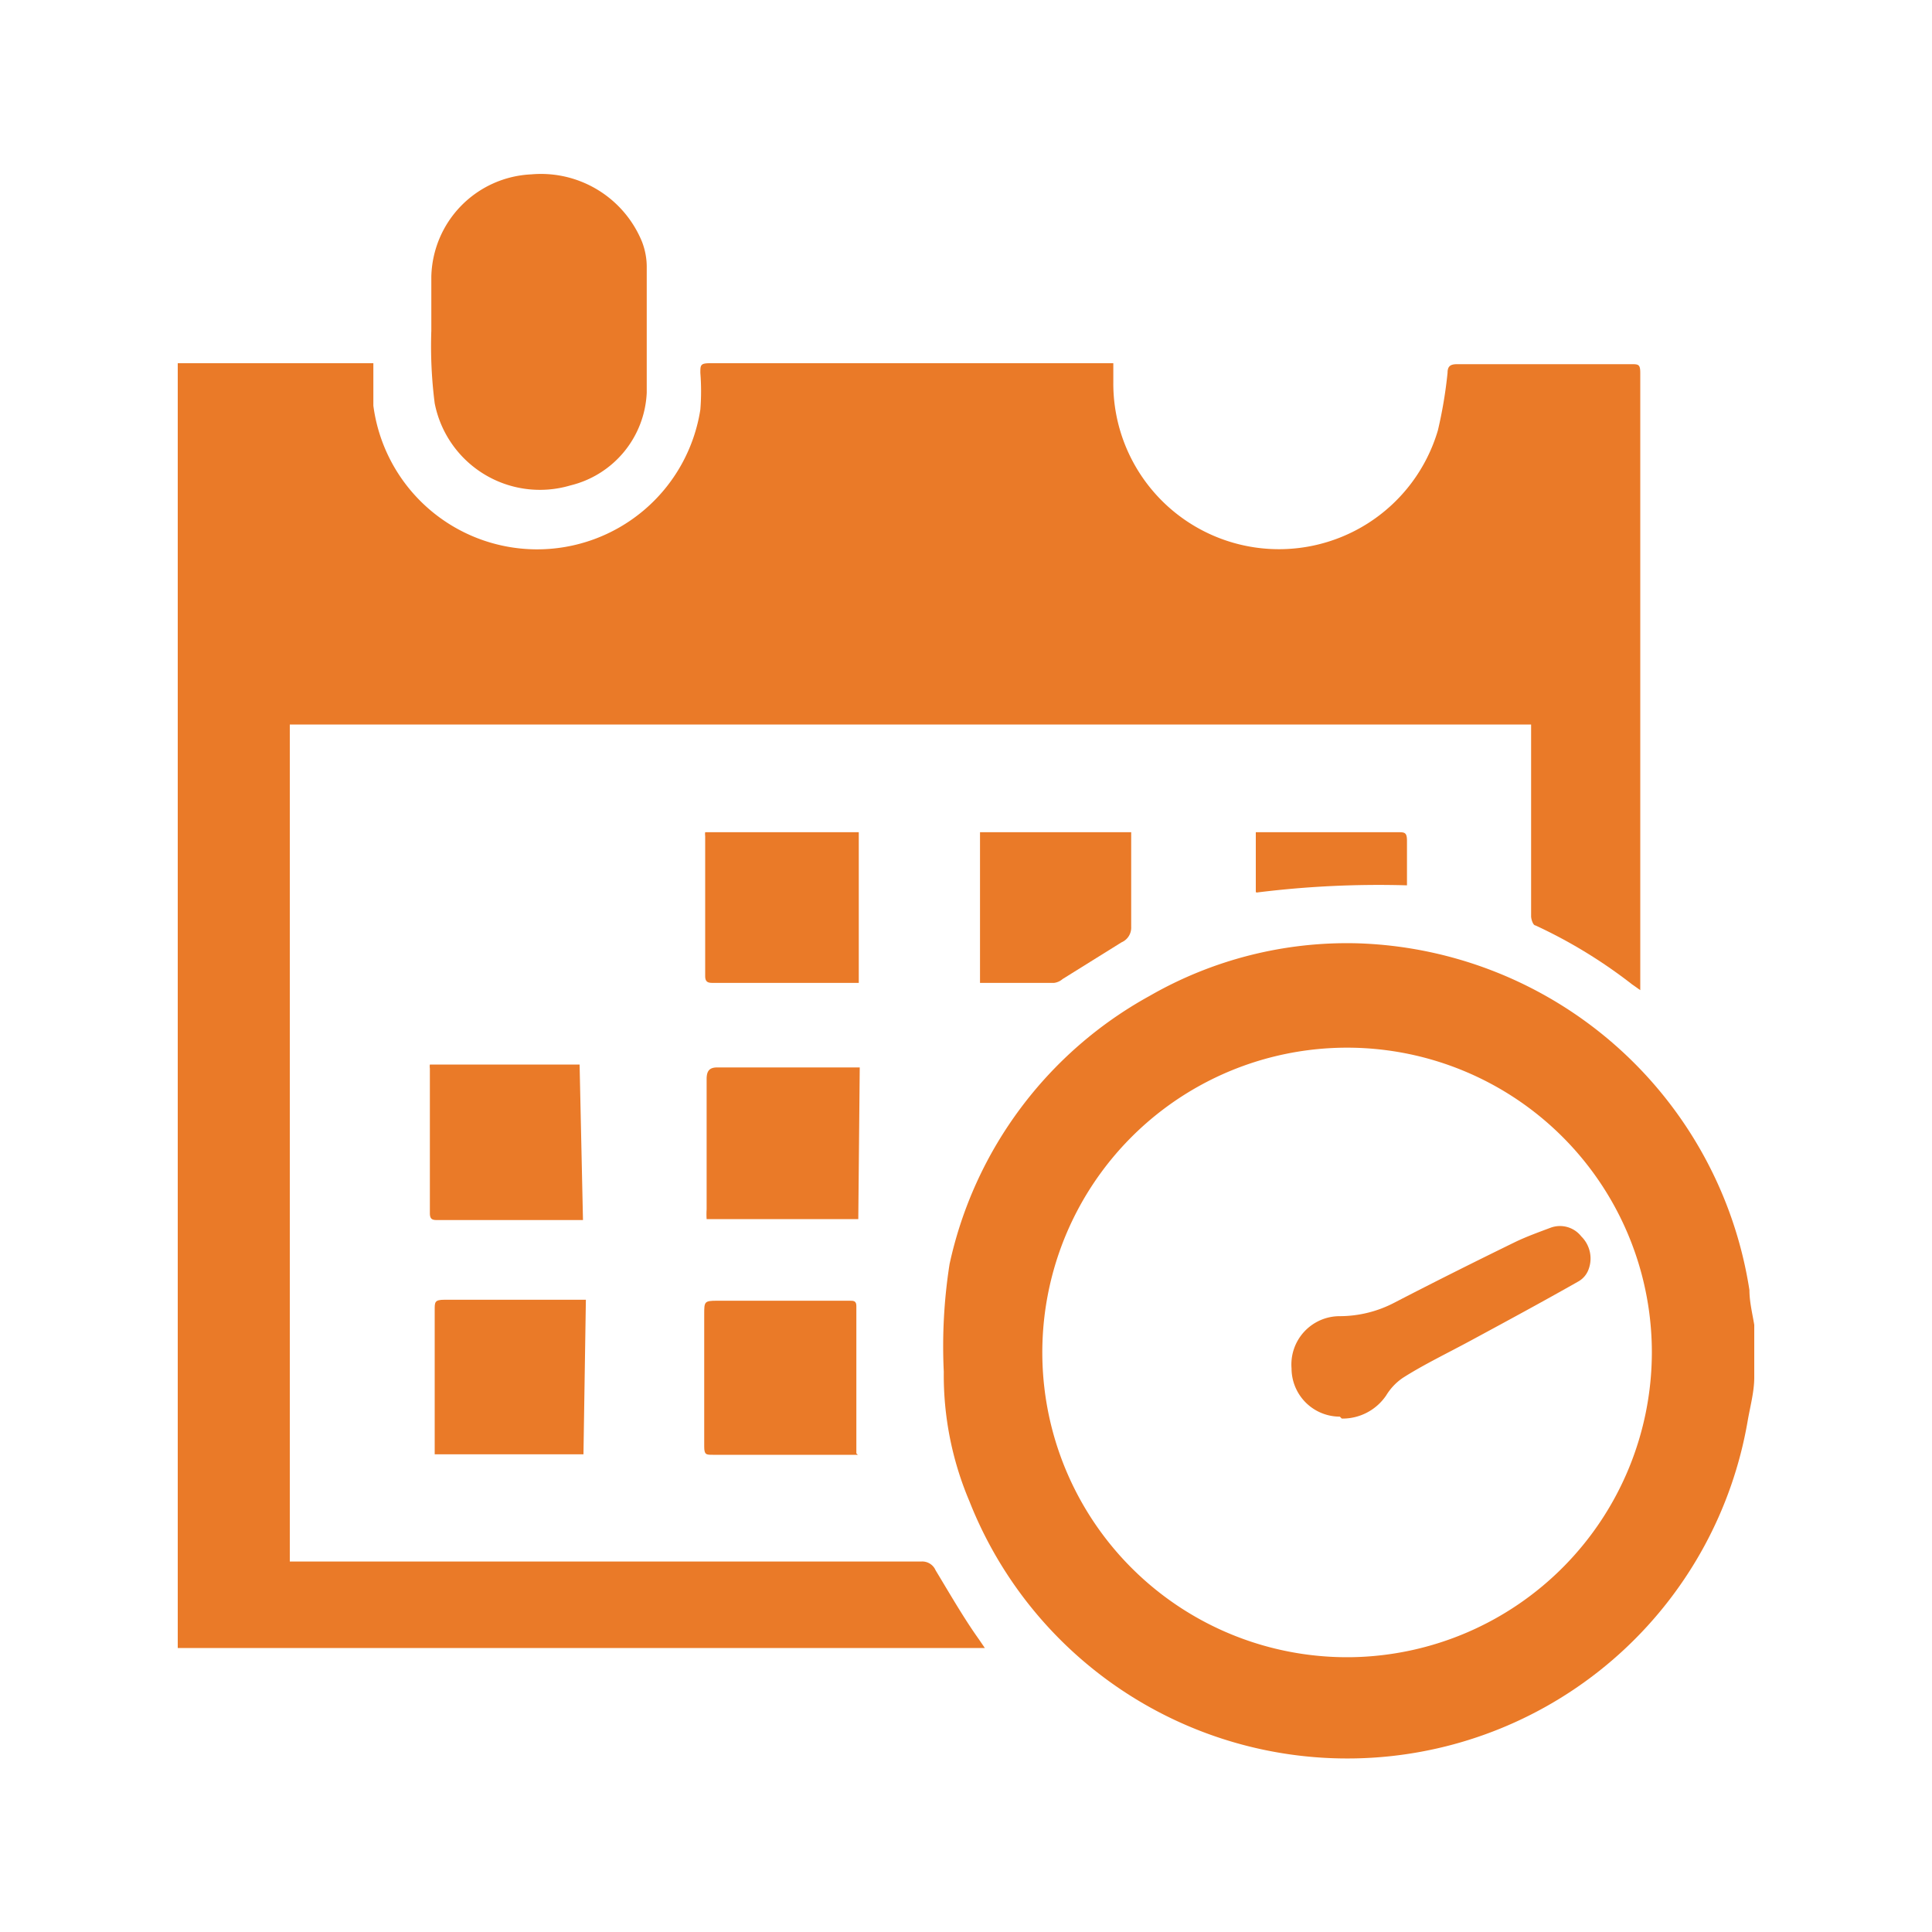 <?xml version="1.0" encoding="UTF-8"?> <svg xmlns="http://www.w3.org/2000/svg" id="Capa_1" data-name="Capa 1" viewBox="0 0 40 40"><defs><style>.cls-1{fill:#ea7a28;}</style></defs><title>HOME_ICONMesa de trabajo 1 copia 40</title><path class="cls-1" d="M3.68,7.52H7.73c0,.31,0,.6,0,.88a3.42,3.42,0,0,0,6.77.08,4.83,4.83,0,0,0,0-.76c0-.16,0-.2.2-.2h8.35v.39a3.43,3.43,0,0,0,6.72,1,9.23,9.23,0,0,0,.2-1.19c0-.14.06-.18.2-.18h3.6c.15,0,.19,0,.19.18,0,3.7,0,7.4,0,11.1,0,.49,0,1,0,1.47v.21l-.17-.12a10.27,10.27,0,0,0-2-1.22c-.05,0-.09-.13-.09-.19,0-1,0-2.06,0-3.08V15H6V32.33H19.07a.3.3,0,0,1,.3.18c.29.48.59,1,.89,1.42l.13.19-.39,0c-1.29,0-2.58,0-3.86,0H3.68Z"></path><path class="cls-1" d="M36.32,28.52c0,.3-.09.62-.14.92a8.41,8.41,0,0,1-16.11,1.64,6.68,6.68,0,0,1-.53-2.68,11,11,0,0,1,.12-2.23,8.36,8.36,0,0,1,4.14-5.55,8.2,8.2,0,0,1,4.3-1.09,8.48,8.48,0,0,1,8.12,7.18c0,.24.06.48.1.72ZM34.2,28A6.31,6.31,0,1,0,28,34.31,6.32,6.32,0,0,0,34.2,28"></path><path class="cls-1" d="M8.93,6.85c0-.37,0-.75,0-1.12A2.17,2.17,0,0,1,11,3.61,2.26,2.26,0,0,1,13.29,5a1.45,1.45,0,0,1,.1.51c0,.87,0,1.75,0,2.62a2.07,2.07,0,0,1-1.58,1.92A2.22,2.22,0,0,1,9,8.35a9.31,9.31,0,0,1-.07-1.5h0"></path><path class="cls-1" d="M17.77,25.24H14.63a1.48,1.48,0,0,1,0-.2c0-.9,0-1.8,0-2.7,0-.17.06-.24.22-.24h2.95Z"></path><path class="cls-1" d="M12.07,25.26h-3c-.1,0-.17,0-.17-.14,0-1,0-2,0-3a.25.25,0,0,1,0-.08h3.1Z"></path><path class="cls-1" d="M17.76,30.12h-.41c-.87,0-1.73,0-2.59,0-.14,0-.18,0-.18-.17l0-2.74c0-.26,0-.28.27-.28l2.74,0c.08,0,.14,0,.14.11,0,1,0,2,0,3l0,.05"></path><path class="cls-1" d="M12.08,30.11H9C9,30,9,30,9,29.92V27.11c0-.15,0-.2.2-.2.92,0,1.83,0,2.75,0h.18Z"></path><path class="cls-1" d="M14.6,17.23h3.18v3.12h-3c-.1,0-.18,0-.18-.14,0-1,0-1.93,0-2.9a.28.28,0,0,1,0-.08"></path><path class="cls-1" d="M20.29,20.35V17.23h3.13v.27c0,.56,0,1.13,0,1.69a.33.33,0,0,1-.2.32L22,20.27a.33.33,0,0,1-.18.08H20.29"></path><path class="cls-1" d="M26,18.46V17.23h2.94c.14,0,.19,0,.19.18,0,.31,0,.61,0,.92a20.26,20.26,0,0,0-3.12.15"></path><path class="cls-1" d="M27.74,29.33a1,1,0,0,1-1-1,1,1,0,0,1,1-1.08,2.45,2.45,0,0,0,1.13-.28c.83-.43,1.67-.85,2.51-1.26.23-.11.48-.2.72-.29a.56.56,0,0,1,.64.18.64.64,0,0,1,.15.68.47.47,0,0,1-.21.25c-.74.42-1.48.82-2.22,1.22-.48.26-1,.51-1.42.78a1.18,1.18,0,0,0-.34.36,1.09,1.09,0,0,1-.92.48"></path></svg> 